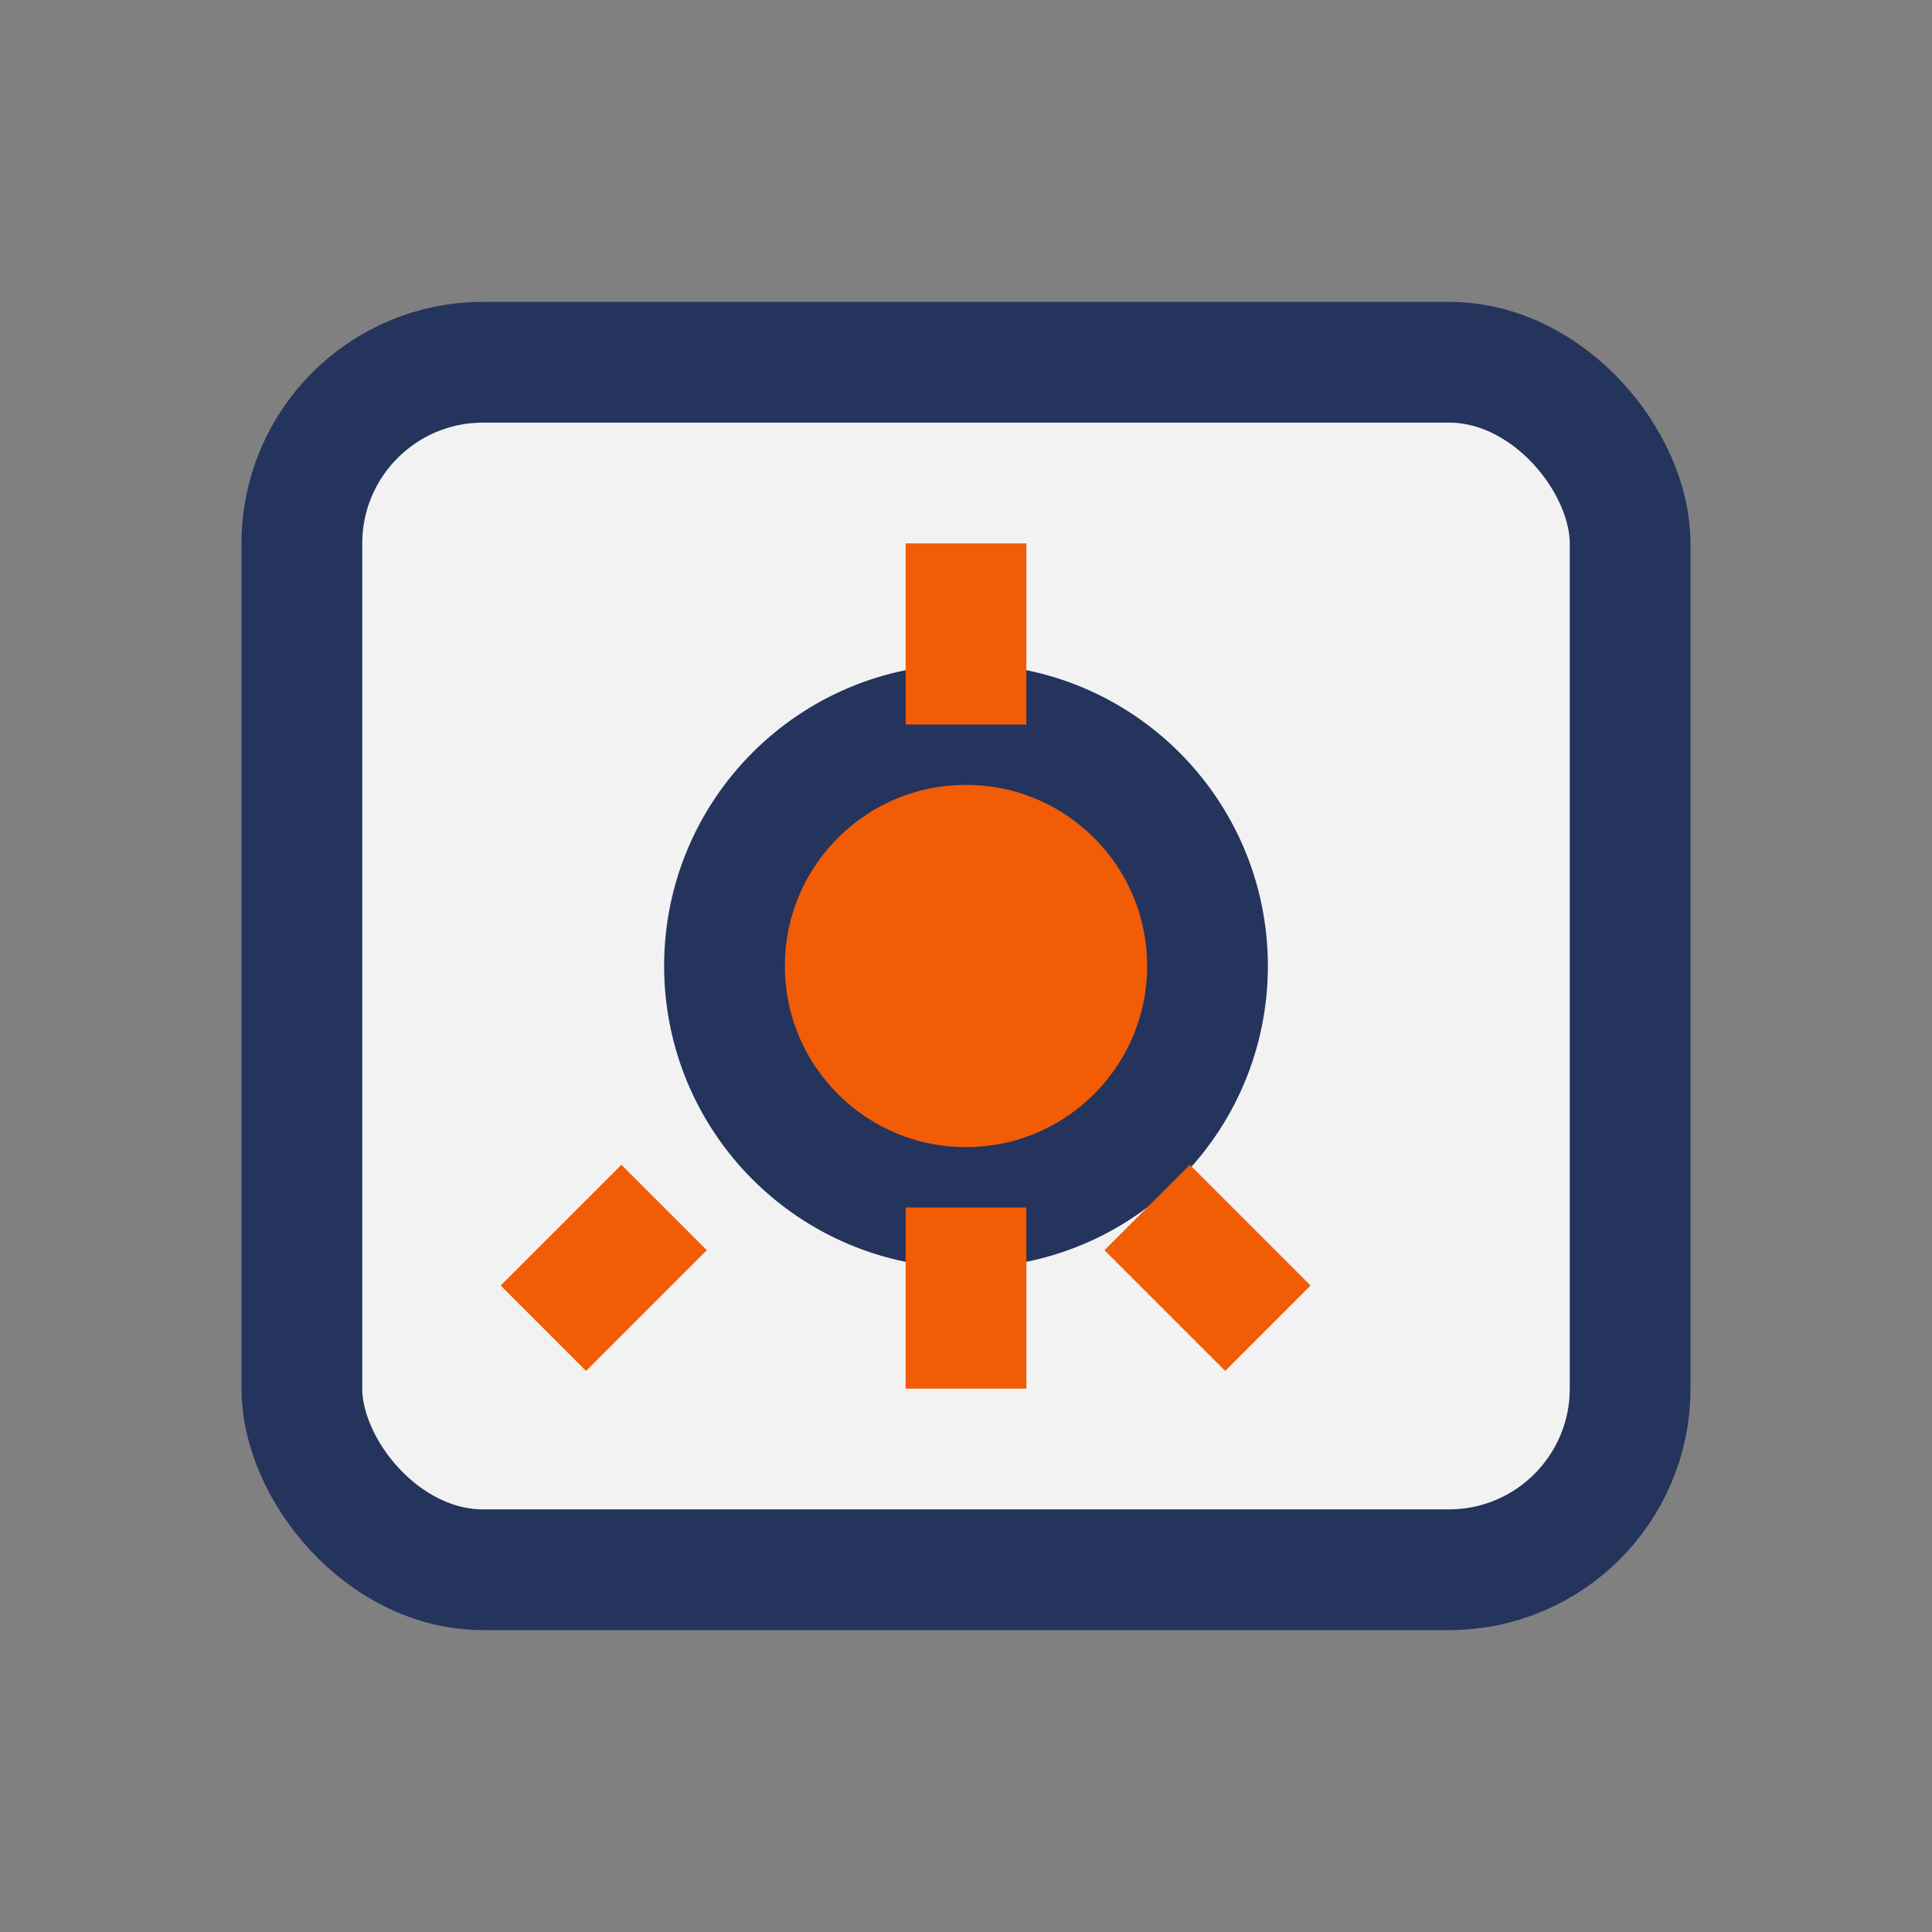 <?xml version="1.0" encoding="UTF-8"?>
<svg xmlns="http://www.w3.org/2000/svg" width="32" height="32" viewBox="0 0 32 32"><rect x="0" y="0" width="32" height="32" fill="#808080" stroke="none"/><rect x="5" y="6" width="22" height="20" rx="3" fill="#F2F2F2" stroke="#24345D" stroke-width="2"/><circle cx="16" cy="16" r="4" fill="#F25C05" stroke="#24345D" stroke-width="2"/><path d="M16 12v-3m0 11v3m3-3l2 2m-10-2l-2 2" stroke="#F25C05" stroke-width="2"/></svg>